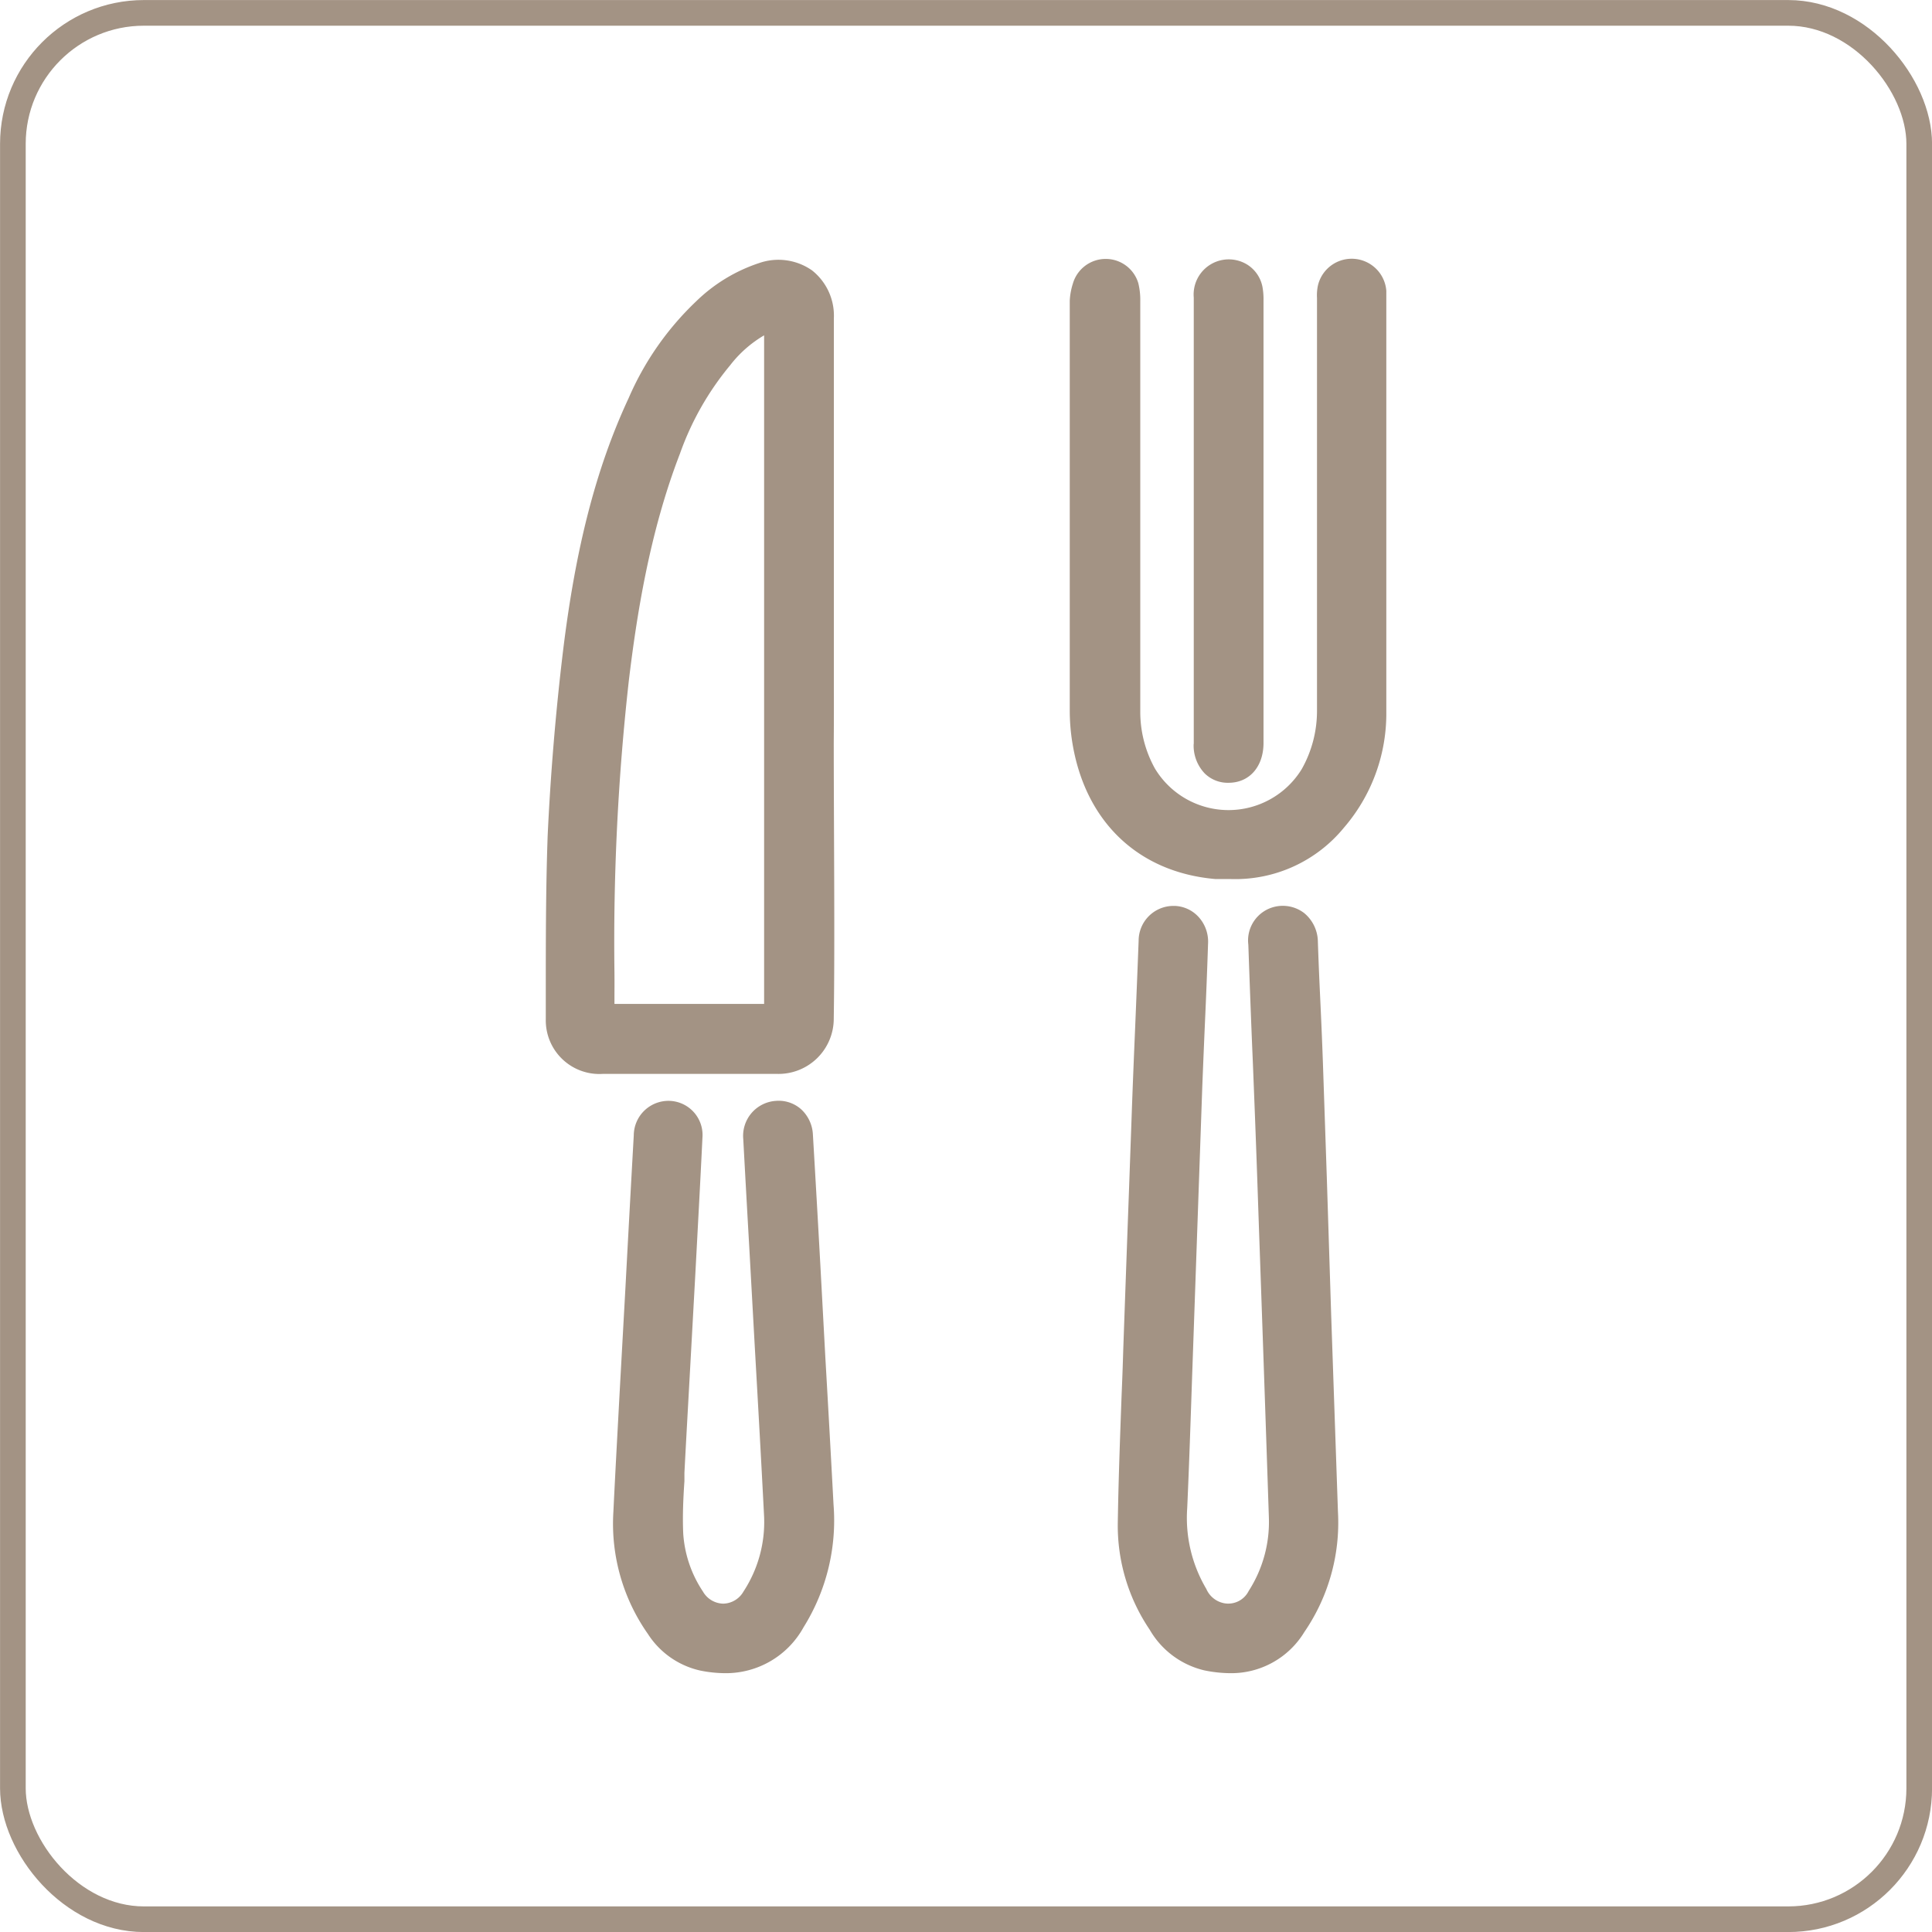<svg xmlns="http://www.w3.org/2000/svg" width="176.99" height="176.99" viewBox="0 0 176.99 176.99">
  <defs>
    <style>
      .e76e1fd5-a167-4667-b58d-e72920564b84 {
        fill: #a39384;
      }

      .b3d201e0-1fc7-4251-9345-283e8a334d33 {
        fill: none;
        stroke: #a39384;
        stroke-linecap: round;
        stroke-miterlimit: 10;
        stroke-width: 2.35px;
      }
    </style>
  </defs>
  <g id="ae4a63a3-bee8-444e-8f7b-af358b34caaf" data-name="Layer 2">
    <g id="ab804bf7-fa12-46fc-ab74-f7156e17288c" data-name="Layer 1">
      <g>
        <g>
          <path class="e76e1fd5-a167-4667-b58d-e72920564b84" d="M76.39,62.17h0V56.28c0-3.75,0-7.5,0-11.25,0-2.62,0-5.25,0-7.87s0-5.37,0-8a5.29,5.29,0,0,0-2-4.39,5.37,5.37,0,0,0-4.85-.67,15,15,0,0,0-5.76,3.5,27,27,0,0,0-6.19,8.87c-3,6.43-4.86,13.76-6,23.08C50.9,65.25,50.43,71,50.17,76.58,50,81.39,50,86.27,50,91v2.38a4.91,4.91,0,0,0,5.21,5h16a5.06,5.06,0,0,0,5.17-5.07c.11-6.85,0-17.95,0-25.29C76.4,65.57,76.39,63.35,76.39,62.17ZM56.29,89.09a214.66,214.66,0,0,1,1.32-26.76c.71-5.87,1.88-13.53,4.68-20.77a26.49,26.49,0,0,1,4.6-8.1A10.9,10.9,0,0,1,70,30.72l0,61.25H56.29V91.7C56.29,90.83,56.3,90,56.29,89.09Z"/>
          <path class="e76e1fd5-a167-4667-b58d-e72920564b84" d="M75.61,124.36l-.46-8.51q-.33-6-.68-11.9a3.36,3.36,0,0,0-1.09-2.34,3.09,3.09,0,0,0-2.29-.76,3.21,3.21,0,0,0-3,3.5q.27,5,.55,9.9l.49,8.85c.3,5.28.6,10.57.87,15.86a11.62,11.62,0,0,1-1.89,6.84,2.19,2.19,0,0,1-1.85,1.11h0a2.2,2.2,0,0,1-1.87-1.12,10.83,10.83,0,0,1-1.8-5.31c-.07-1.57,0-3.21.11-4.79l0-.77c.18-3.47.38-6.94.57-10.41l.43-7.81c.22-4.15.45-8.31.65-12.46a3.13,3.13,0,0,0-3-3.39A3.18,3.18,0,0,0,58.06,104q-.39,6.94-.76,13.9l-.52,9.39c-.2,3.75-.41,7.5-.59,11.24a17.56,17.56,0,0,0,3.16,11.15,7.69,7.69,0,0,0,4.8,3.36,11.74,11.74,0,0,0,2.29.24,8.12,8.12,0,0,0,7.17-4.2,18.47,18.47,0,0,0,2.75-11.24Q76,131.09,75.61,124.36Z"/>
          <g>
            <path class="e76e1fd5-a167-4667-b58d-e72920564b84" d="M121.55,107.91l-.36-10.6c-.08-2.25-.16-4-.24-5.72s-.15-3.24-.22-5.32a3.45,3.45,0,0,0-1.25-2.62,3.22,3.22,0,0,0-2.62-.6,3.17,3.17,0,0,0-2.5,3.5c.14,4,.27,7.46.42,10.94.13,3.27.26,6.55.39,10.29l.16,4.67q.47,13.26.91,26.52a11.7,11.7,0,0,1-1.85,6.78,2.09,2.09,0,0,1-2.13,1.14,2.23,2.23,0,0,1-1.75-1.33,12.77,12.77,0,0,1-1.75-7.4c.18-4,.31-8,.45-12.07l.93-26.51c.09-2.29.17-4.18.25-6,.1-2.22.19-4.4.28-7.14a3.35,3.35,0,0,0-.88-2.45,3.1,3.1,0,0,0-2.2-1h-.09a3.19,3.19,0,0,0-3.19,3.2c-.11,2.88-.21,5.31-.31,7.73-.11,2.61-.22,5.2-.33,8.32l-.24,6.71q-.27,7.35-.53,14.71-.06,2.07-.15,4.14c-.14,3.84-.29,7.81-.35,11.72a17,17,0,0,0,2.92,9.77,7.86,7.86,0,0,0,5,3.73,12.11,12.11,0,0,0,2.39.26,7.83,7.83,0,0,0,6.78-3.77,17.71,17.71,0,0,0,3.08-11q-.31-9-.62-18Z"/>
            <path class="e76e1fd5-a167-4667-b58d-e72920564b84" d="M127,52.18c0-1.86,0-3.72,0-5.58V27.28c0-.21,0-.43,0-.64a3.18,3.18,0,0,0-6.26-.51,4.31,4.31,0,0,0-.09,1.16V65.12a10.84,10.84,0,0,1-1.4,5.34,7.87,7.87,0,0,1-13.45-.06,10.7,10.7,0,0,1-1.34-5.19q0-18.82,0-37.63a6.48,6.48,0,0,0-.18-1.64,3.11,3.11,0,0,0-3-2.22h0a3.13,3.13,0,0,0-3,2.28A6.13,6.13,0,0,0,98,27.54q0,18.81,0,37.63a18.65,18.65,0,0,0,.22,2.76c1.15,7.33,6.06,12,13.14,12.6.48,0,.95,0,1.42,0a12.86,12.86,0,0,0,10.34-4.71A16,16,0,0,0,127,65.51C127,61.06,127,56.55,127,52.18Z"/>
            <path class="e76e1fd5-a167-4667-b58d-e72920564b84" d="M109.35,68.16a3.7,3.7,0,0,0,1,2.68,3,3,0,0,0,2.2.87h0c1.88,0,3.16-1.43,3.2-3.55V61.69q0-17.08,0-34.18a6.23,6.23,0,0,0-.1-1.25,3.11,3.11,0,0,0-1.36-2,3.22,3.22,0,0,0-4.93,3V68.16Z"/>
          </g>
        </g>
        <rect class="b3d201e0-1fc7-4251-9345-283e8a334d33" x="1.18" y="1.18" width="174.64" height="174.64" rx="12"/>
      </g>
    </g>
  </g>
</svg>
